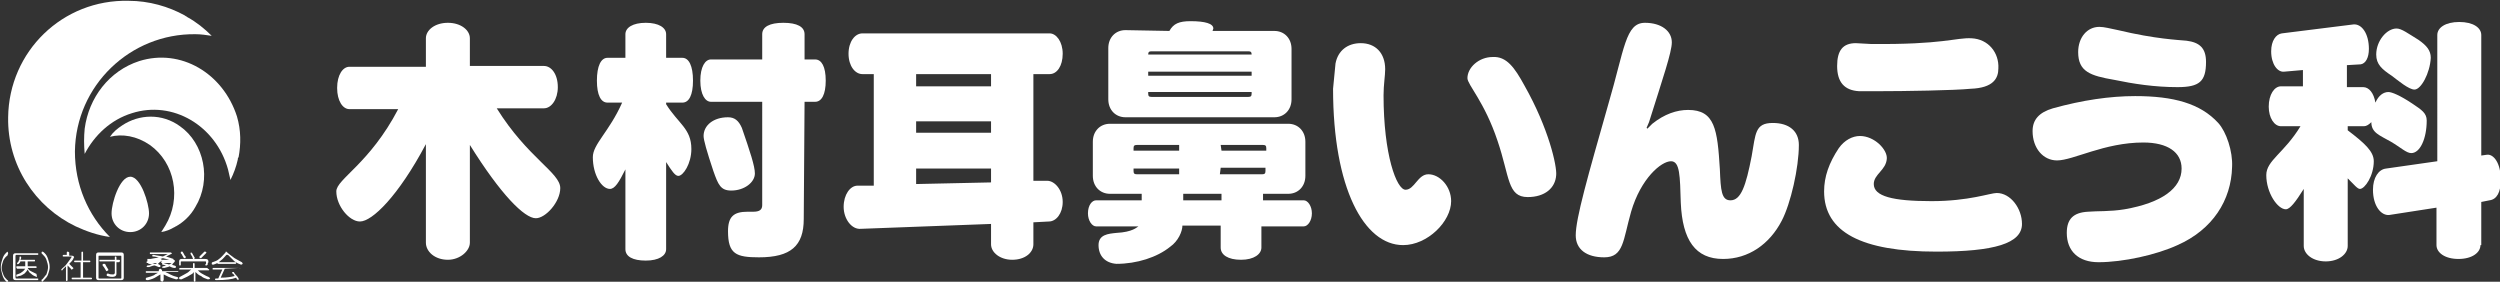 <?xml version="1.0" encoding="utf-8"?>
<!-- Generator: Adobe Illustrator 21.1.0, SVG Export Plug-In . SVG Version: 6.00 Build 0)  -->
<svg version="1.1" width="307" height="34.6" id="logo_w" xmlns="http://www.w3.org/2000/svg" xmlns:xlink="http://www.w3.org/1999/xlink" x="0px"
	 y="0px" viewBox="0 0 307 34.6" style="enable-background:new 0 0 307 34.6;" xml:space="preserve">
<rect x="0" y="0" width="307" height="34.6" fill="#333333" stroke="none"/>
<style type="text/css">
	.st0{fill:#FFFFFF;}
</style>
<g>
	<g>
		<path class="st0" d="M52.3,4.7c0-1,1.1-1.9,2.7-1.9c1.6,0,2.7,0.9,2.7,1.9v3.4h9.1c0.9,0,1.7,1,1.7,2.6c0,1.5-0.8,2.6-1.7,2.6H61
			c3.8,6.1,7.8,7.9,7.8,9.8c0,1.7-1.8,3.7-3,3.7c-1.4,0-4.3-2.9-8.1-9v12c0,1-1.2,2.1-2.7,2.1c-1.6,0-2.7-1-2.7-2.1V17.7
			c-3.4,6.4-6.6,9.5-8.1,9.5c-1.3,0-2.9-1.9-2.9-3.7c0-1.5,4.1-3.4,7.6-10.1h-6c-0.8,0-1.5-1-1.5-2.6s0.7-2.6,1.5-2.6h9.4
			C52.3,8.2,52.3,4.7,52.3,4.7z"/>
		<path class="st0" d="M81.8,12.8c1.5,2.4,3.1,3,3.1,5.5c0,1.8-1,3.3-1.6,3.3c-0.4,0-0.8-0.6-1.5-1.7v10.7c0,0.8-0.9,1.4-2.5,1.4
			s-2.5-0.5-2.5-1.4v-9.8c-0.8,1.6-1.3,2.4-1.9,2.4c-1,0-2.1-1.7-2.1-3.9c0-1.6,2-3.1,3.6-6.7h-1.8c-0.8,0-1.3-0.9-1.3-2.7
			s0.5-2.8,1.3-2.8h2.2V4.2c0-0.8,0.9-1.4,2.5-1.4s2.5,0.6,2.5,1.4v2.9h2c0.8,0,1.3,1,1.3,2.8s-0.5,2.7-1.3,2.7h-2
			C81.8,12.6,81.8,12.8,81.8,12.8z M98.7,26.9c0,3.3-1.6,4.7-5.5,4.7c-2.8,0-3.8-0.4-3.8-3.2c0-1.8,0.7-2.4,2.4-2.4h0.7
			c0.7,0,1.1-0.2,1.1-0.8V12.5h-6.3c-0.7,0-1.3-0.9-1.3-2.6s0.6-2.6,1.3-2.6h6.3V4.2c0-0.9,0.9-1.4,2.6-1.4s2.6,0.5,2.6,1.4v3.1h1.3
			c0.8,0,1.3,0.9,1.3,2.6s-0.5,2.6-1.3,2.6h-1.3L98.7,26.9L98.7,26.9z M92.7,21.3c0,1.1-1.3,2.1-2.9,2.1c-1.3,0-1.6-0.7-2.2-2.4
			c-0.8-2.4-1.2-3.8-1.2-4.3c0-1.3,1.2-2.3,3-2.3c0.8,0,1.3,0.4,1.7,1.3C92.1,18.6,92.7,20.4,92.7,21.3z"/>
		<path class="st0" d="M121.7,9.1v1.5h-9.2V9.1H121.7z M126.9,9.1h2c0.9,0,1.6-1,1.6-2.5s-0.8-2.5-1.6-2.5h-23c-0.9,0-1.7,1-1.7,2.5
			s0.8,2.5,1.7,2.5h1.4v13.7h-2c-0.9,0-1.7,1.1-1.7,2.6s1,2.8,2.1,2.7l16-0.6V30c0,1,1.1,1.9,2.6,1.9c1.6,0,2.6-0.9,2.6-1.9v-2.7
			l1.9-0.1c0.9,0,1.7-1,1.7-2.4c0-1.5-1-2.6-1.9-2.6h-1.7C126.9,22.2,126.9,9.1,126.9,9.1z M112.5,14.9h9.2v1.4h-9.2V14.9z
			 M112.5,20.7h9.2v1.7l-9.2,0.2V20.7z"/>
		<path class="st0" d="M153.7,8.8v0.5H141V8.8H153.7z M138.2,3.7c-1.2,0-2.1,0.9-2.1,2.2v6.3c0,1.3,0.9,2.2,2.1,2.2h18.3
			c1.2,0,2.1-0.9,2.1-2.2V6c0-1.3-0.9-2.2-2.1-2.2h-7.6l0.1-0.3c0-0.6-1-0.9-2.8-0.9c-1.4,0-2.1,0.3-2.6,1.2L138.2,3.7L138.2,3.7z
			 M141,6.7c0-0.3,0.1-0.4,0.4-0.4h11.9c0.3,0,0.4,0.1,0.4,0.4H141z M153.7,11.3v0.2c0,0.3-0.1,0.4-0.4,0.4h-11.9
			c-0.3,0-0.4-0.1-0.4-0.4v-0.2H153.7z M155.1,27.8h5c0.5,0,1-0.7,1-1.6s-0.5-1.6-1-1.6h-5v-0.8h3.1c1.2,0,2.1-0.9,2.1-2.2v-4.2
			c0-1.3-0.9-2.2-2.1-2.2h-21.9c-1.2,0-2.1,0.9-2.1,2.2v4.2c0,1.3,0.9,2.2,2.1,2.2h3.9v0.8h-5.6c-0.5,0-1,0.6-1,1.6
			c0,0.9,0.5,1.6,1,1.6h5.2c-0.2,0.1-0.7,0.7-2.7,0.8c-1,0.1-2.2,0.2-2.2,1.5s0.8,2.2,2.2,2.3c2.5,0,5-0.8,6.6-2.1
			c1-0.7,1.5-1.9,1.5-2.6h4.7v2.7c0,0.9,0.9,1.5,2.5,1.5s2.5-0.7,2.5-1.5v-2.6C154.9,27.8,155.1,27.8,155.1,27.8z M149.9,17.8h5.2
			c0.3,0,0.4,0.1,0.4,0.4v0.3H150L149.9,17.8L149.9,17.8z M149.9,20.6h5.5V21c0,0.3-0.1,0.4-0.4,0.4h-5.2L149.9,20.6L149.9,20.6z
			 M144.8,21.4h-5.2c-0.3,0-0.4-0.1-0.4-0.4v-0.3h5.6L144.8,21.4L144.8,21.4z M144.8,18.5h-5.6v-0.3c0-0.3,0.1-0.4,0.4-0.4h5.2
			L144.8,18.5L144.8,18.5z M145.3,24.6v-0.8h4.7v0.8H145.3z"/>
		<path class="st0" d="M191.1,21.5c-0.1,1.6-1.4,2.7-3.5,2.7c-2.5,0-2.2-2.5-3.7-6.9c-1.6-4.8-3.7-6.9-3.7-7.7
			c0-1.3,1.4-2.6,3.1-2.6c1.7-0.1,2.7,1.3,3.9,3.5C190.2,15.8,191.2,20.4,191.1,21.5z M164,7.8c0.3-1.6,1.5-2.5,3.1-2.5
			c1.8,0,3,1.2,3,3.2c0,0.8-0.2,1.9-0.2,3.2c0,7.3,1.6,11.6,2.7,11.6c1.1,0,1.5-1.9,2.8-1.9c1.4,0,2.8,1.5,2.8,3.3
			c0,2.5-2.9,5.4-5.9,5.4c-4.8,0-8.6-7-8.6-19.2L164,7.8z"/>
		<path class="st0" d="M202.9,15.2c1.5-1.2,3-1.7,4.4-1.7c3.3,0,3.6,2.4,3.9,7.3c0.1,2.6,0.2,3.8,1.3,3.8c1.3,0,1.9-1.8,2.6-5.4
			c0.5-2.8,0.4-4.1,2.6-4.1c2,0,3.2,1,3.2,2.7c0,2.8-1,7.2-2.1,9.3c-1.5,2.9-4.1,4.7-7.2,4.7c-3.4,0-5-2.3-5.2-6.9
			c-0.1-3.3-0.1-5.1-1.2-5.1c-1.2,0-3.7,2.1-4.9,6.2c-1,3.5-0.9,5.6-3.3,5.6c-2.2,0-3.5-1-3.5-2.7c0-2.1,1.5-7.3,4-16.1
			c2-6.8,2.1-10,4.5-10c2,0,3.3,1,3.3,2.4c0,1.2-1.1,4.4-2.8,9.8l-0.3,0.7l0.1,0.1L202.9,15.2z"/>
		<path class="st0" d="M228.3,11.2c-1.8-0.1-2.7-1.1-2.7-3.1c0-1.9,0.7-2.8,2.3-2.8l1.8,0.1c8.9,0.1,10.5-0.8,12.4-0.7
			c2.1,0.1,3.4,1.8,3.3,3.7c0,1.2-0.6,2.4-3.4,2.5c-2,0.2-8.1,0.3-11.4,0.3C230.6,11.2,228.3,11.2,228.3,11.2z M228.4,16.7
			c1.8,0,3.4,1.7,3.3,2.8c-0.1,1.4-1.6,1.9-1.6,3.1c0,1.5,2.3,2.1,7.1,2.1c4.6,0,7.2-1,8-1c1.7,0,3.1,1.9,3.1,3.8
			c0,2.4-3.4,3.4-10.5,3.4c-9.2,0-13.8-2.4-13.8-7.4c0-1.8,0.6-3.5,1.8-5.3C226.5,17.2,227.5,16.7,228.4,16.7z"/>
		<path class="st0" d="M268.5,5c1.6,0.2,2.4,0.9,2.4,2.6c0,2.4-0.8,3.1-3.5,3.1c-2.8,0-5.4-0.4-7.8-0.9c-2.9-0.5-4.4-1-4.4-3.4
			c0-1.8,1.1-3.1,2.6-3.1c0.6,0,1.3,0.2,2.3,0.4C264.7,4.8,267.5,4.9,268.5,5z M262.2,11.8c4.7,0,8,0.9,10.2,3.3
			c1,1.1,1.8,3.5,1.7,5.4c-0.1,4.1-2.4,7.7-6.7,9.6c-2.6,1.2-6.7,2.1-9.7,2.1c-2.5,0-3.9-1.4-3.9-3.6c0-1.7,0.8-2.5,2.6-2.6
			c1.1-0.1,2.7,0,4.5-0.3c4.6-0.8,7-2.6,7-5c0-2-1.7-3.2-4.7-3.2c-4.8,0-8.6,2.2-10.6,2.2c-1.7,0-3-1.5-3-3.6c0-1.4,0.8-2.3,2.5-2.8
			C255.7,12.3,259.1,11.8,262.2,11.8z"/>
		<path class="st0" d="M288.2,10.7h2c0.7,0,1.3,0.7,1.5,1.9c0.4-0.9,1-1.3,1.6-1.3c0.4,0,1.4,0.4,2.9,1.4c1.2,0.8,1.8,1.2,1.8,2.1
			c0,2.2-0.8,4-1.9,4c-0.6,0-1.3-0.7-2.5-1.4c-1.4-0.8-2.4-1.1-2.4-2.4c-0.3,0.3-0.6,0.5-0.9,0.5h-2V16c2.1,1.6,3.2,2.6,3.2,3.8
			c0,1.8-1.1,3.4-1.7,3.4c-0.3,0-0.7-0.5-1.5-1.3v8.3c0,1-1.1,1.9-2.7,1.9s-2.7-0.9-2.7-1.9v-7c-1,1.6-1.7,2.5-2.2,2.5
			c-1,0-2.4-2-2.4-4.2c0-1.8,2.2-2.7,4.2-6h-2.4c-0.8,0-1.5-1-1.5-2.4c0-1.5,0.7-2.5,1.5-2.5h2.7v-2l-2.3,0.2
			c-0.8,0.1-1.6-0.9-1.6-2.5c0-1.3,0.6-2.1,1.3-2.2L289,3c1-0.1,1.9,1.1,1.9,3c0,1.1-0.4,1.8-1,1.9L288.2,8V10.7z M298.5,7.1
			c-0.1,1.9-1.2,3.9-2,3.9c-0.7,0-2-1.1-2.8-1.7c-1.2-0.8-1.9-1.4-1.9-2.6c0-1.7,1.3-3.2,2.5-3.2c0.6,0,1.4,0.6,2.7,1.4
			C298,5.6,298.5,6.2,298.5,7.1z M304.6,30.1c0,0.9-1,1.7-2.7,1.7s-2.7-0.8-2.7-1.7v-4.6l-5.8,0.9c-1,0.1-2-1.1-2-3.1
			c0-1.5,0.7-2.5,1.6-2.6l6.3-0.9V4.3c0-0.9,1-1.6,2.7-1.6s2.7,0.7,2.7,1.6v14.8l0.7-0.1c0.8-0.1,1.7,1,1.7,3.1
			c0,1.5-0.5,2.4-1.4,2.5l-1,0.2v5.3C304.7,30.1,304.6,30.1,304.6,30.1z"/>
	</g>
	<g>
		<path class="st0" d="M9.2,18.6C9.3,10.5,16,4.1,24,4.2c0.7,0,1.3,0.1,2,0.2c-0.9-0.9-1.9-1.7-3-2.3C22.9,2,22.8,2,22.7,1.9
			c-2-1.1-4.4-1.8-6.9-1.8C7.7-0.1,1.1,6.3,1,14.4c-0.1,5.9,3.3,11,8.3,13.4c1.3,0.6,2.7,1.1,4.2,1.3C10.8,26.4,9.2,22.7,9.2,18.6z"
			/>
	</g>
	<g>
		<path class="st0" d="M16.2,13.9c5-1.6,10.3,1.5,11.8,6.9c0.1,0.4,0.2,0.9,0.3,1.3c0.4-0.8,0.7-1.6,0.9-2.5c0-0.1,0-0.2,0.1-0.3
			c0.3-1.6,0.3-3.3-0.2-5c-1.7-5.3-6.9-8.4-12-6.8c-3.7,1.2-6.2,4.5-6.7,8.3c-0.1,1-0.1,2,0,3.1C11.6,16.6,13.6,14.7,16.2,13.9z"/>
	</g>
	<g>
		<path class="st0" d="M18.4,17.8c3.1,2.2,3.9,6.6,1.9,9.9c-0.2,0.3-0.3,0.5-0.5,0.8c0.6-0.1,1.1-0.3,1.6-0.6c0.1,0,0.1-0.1,0.2-0.1
			c0.9-0.5,1.8-1.3,2.4-2.4c2-3.3,1.1-7.8-1.9-9.9c-2.2-1.6-5-1.5-7.1-0.1c-0.6,0.4-1.1,0.8-1.5,1.4C15,16.4,16.8,16.7,18.4,17.8z"
			/>
	</g>
	<path class="st0" d="M18.3,26.2c0,1.3-1,2.3-2.3,2.3s-2.3-1-2.3-2.3s1-4.5,2.3-4.5S18.3,25,18.3,26.2z"/>
	<path class="st0" d="M0.9,30.9c0,0-0.1,0.1-0.2,0.2c-0.2,0.2-0.3,0.4-0.4,0.7s-0.2,0.6-0.2,1c0,0.3,0.1,0.6,0.2,1
		c0.1,0.3,0.2,0.5,0.4,0.7c0.1,0.1,0.2,0.2,0.2,0.2C1,34.7,1,34.6,1,34.5c0,0,0-0.1-0.1-0.1c-0.2-0.2-0.4-0.4-0.5-0.7
		s-0.2-0.5-0.2-0.8s0.1-0.6,0.2-0.9c0.1-0.2,0.3-0.5,0.5-0.6C1,31.2,1,31.1,1,31.1C1,31,0.9,30.9,0.9,30.9z"/>
	<path class="st0" d="M4.7,31.2c0,0.1,0,0.1-0.1,0.1H2c-0.1,0-0.1,0.1-0.1,0.2V34c0,0.1,0,0.2,0.1,0.2h2.6c0.1,0,0.1,0,0.1,0.1
		s0,0.1-0.1,0.1H1.9c-0.2,0-0.3-0.1-0.3-0.3v-2.7c0-0.2,0.1-0.3,0.3-0.3h2.7C4.7,31.1,4.7,31.1,4.7,31.2z M2.3,32.4L2.3,32.4
		c-0.2,0.1-0.2,0-0.2,0v-0.1c0.1-0.1,0.2-0.2,0.2-0.3c0.1-0.1,0.1-0.2,0.1-0.4c0-0.1,0-0.1,0.1-0.1s0.1,0.1,0.1,0.1
		c0,0.1,0,0.2-0.1,0.3h1.7c0.1,0,0.1,0,0.1,0.1c0,0.1,0,0.1-0.1,0.1H3.4l0,0v0.6l0,0h1c0.1,0,0.1,0.1,0.1,0.1c0,0.1,0,0.1-0.1,0.1
		h-1c0.1,0.2,0.2,0.3,0.4,0.4c0.2,0.1,0.4,0.2,0.6,0.3c0.1,0,0.1,0.1,0.1,0.2c0.1,0.2,0,0.2,0,0.2c-0.3-0.1-0.5-0.2-0.7-0.4
		c-0.2-0.1-0.3-0.3-0.4-0.5c-0.1,0.2-0.3,0.4-0.4,0.5c-0.2,0.1-0.4,0.3-0.7,0.3C2.1,34,2,34,2,33.9s0-0.2,0.1-0.2
		c0.2-0.1,0.4-0.1,0.6-0.3C2.9,33.3,3,33.1,3.1,33h-1c0,0-0.1-0.1-0.1-0.2c0-0.1,0-0.1,0.1-0.1h1l0,0v-0.6l0,0H2.5
		C2.5,32.2,2.4,32.3,2.3,32.4z"/>
	<path class="st0" d="M5.5,31.1c0.2,0.2,0.3,0.4,0.4,0.7s0.2,0.6,0.2,1c0,0.3-0.1,0.6-0.2,0.9c-0.1,0.3-0.3,0.5-0.5,0.7
		c-0.1,0.1-0.2,0.2-0.2,0.2c-0.1,0-0.1-0.1-0.1-0.2c0,0,0-0.1,0.1-0.1c0.2-0.2,0.3-0.4,0.5-0.6c0.1-0.3,0.2-0.6,0.2-0.9
		c0-0.3-0.1-0.6-0.2-0.9c-0.1-0.3-0.3-0.5-0.5-0.7c-0.1-0.1-0.1-0.1-0.1-0.1c0-0.1,0-0.2,0.1-0.2C5.3,30.9,5.4,31,5.5,31.1z"/>
	<path class="st0" d="M11,32h-0.8v-1c0-0.1-0.1-0.1-0.1-0.1C10,30.9,10,31,10,31v1H9.2c-0.1,0-0.1,0.1-0.1,0.1s0,0.1,0.1,0.1h0.7
		v1.9h-1c-0.1,0-0.1,0-0.1,0.1s0,0.1,0.1,0.1h2.3c0.1,0,0.1-0.1,0.1-0.1c0-0.1-0.1-0.1-0.1-0.1h-1v-1.9H11c0.1,0,0.1-0.1,0.1-0.1
		S11.1,32,11,32z M8.3,30.9c-0.1,0-0.1,0.1-0.1,0.1v0.3H7.8c-0.1,0-0.1,0.1-0.1,0.1c0,0.1,0,0.1,0.1,0.1h1c0,0,0,0.1-0.1,0.2
		c-0.1,0.2-0.3,0.4-0.5,0.7S7.8,32.8,7.6,33c0,0.1-0.1,0.1-0.1,0.1c0,0.1,0.1,0.1,0.1,0.1s0.1,0,0.1-0.1C7.8,33,8,32.8,8.1,32.7v1.7
		c0,0.1,0,0.1,0.1,0.1s0.1-0.1,0.1-0.1v-1.8c0.1,0.1,0.2,0.2,0.4,0.4c0,0.1,0.1,0.1,0.1,0.1C8.9,33.1,8.9,33,9,33v-0.1
		c-0.2-0.2-0.4-0.4-0.5-0.5l0,0C8.7,32.2,8.9,32,9,31.8c0-0.1,0.1-0.2,0.1-0.2c0-0.1-0.1-0.2-0.3-0.2H8.5V31
		C8.5,31,8.4,30.9,8.3,30.9z"/>
	<path class="st0" d="M14.8,34.2h-2.6c-0.1,0-0.1,0-0.1-0.1v-2.6c0-0.1,0-0.1,0.1-0.1h2.6c0.1,0,0.1,0,0.1,0.1v2.6
		C14.9,34.2,14.9,34.2,14.8,34.2z M12.1,31c-0.2,0-0.3,0.1-0.3,0.3v2.8c0,0.2,0.1,0.3,0.3,0.3h2.8c0.2,0,0.3-0.1,0.3-0.3v-2.8
		c0-0.2-0.1-0.3-0.3-0.3H12.1z M14.6,31.9h-0.3v-0.3c0-0.1-0.1-0.1-0.1-0.1c-0.1,0-0.1,0-0.1,0.1v0.3h-1.8c-0.1,0-0.1,0-0.1,0.1
		c0,0.1,0,0.1,0.1,0.1h1.8v1.4c0,0.1-0.1,0.2-0.2,0.2c-0.2,0-0.4,0-0.6-0.1c0,0,0,0-0.1,0s-0.1,0.1-0.1,0.2c0,0,0,0.1,0.1,0.1
		c0.3,0.1,0.5,0.1,0.6,0.1c0.3,0,0.5-0.1,0.5-0.4v-1.4h0.3c0.1,0,0.1-0.1,0.1-0.1C14.8,32,14.7,31.9,14.6,31.9z M12.7,32.4
		c-0.1,0-0.1,0.1-0.1,0.1v0.1c0.1,0.1,0.3,0.4,0.4,0.6c0,0.1,0.1,0.1,0.1,0.1c0.1,0,0.1-0.1,0.2-0.1v-0.1c-0.2-0.3-0.3-0.5-0.4-0.7
		C12.7,32.4,12.7,32.4,12.7,32.4z"/>
	<path class="st0" d="M19.9,32.1c-0.1,0-0.1,0-0.1,0.1s0,0.1,0.1,0.1h1.2l0,0l0,0c-0.1,0-0.1,0.1-0.2,0.1c0,0-0.1,0-0.1,0.1
		c-0.2-0.1-0.5-0.1-0.7-0.2H20c-0.1,0-0.1,0-0.1,0.1s0,0.1,0.1,0.1s0.3,0.1,0.4,0.1c-0.1,0-0.2,0.1-0.4,0.1l-0.1,0.1
		c0,0.1,0.1,0.1,0.2,0.1h0.1c0.3-0.1,0.5-0.1,0.6-0.2c0.2,0.1,0.4,0.2,0.6,0.2c0,0,0,0,0.1,0s0.1-0.1,0.1-0.1v-0.1
		c-0.1-0.1-0.3-0.1-0.5-0.2c0,0,0.1,0,0.1-0.1c0.1-0.1,0.2-0.2,0.2-0.2s0-0.1,0.1-0.1c0-0.1-0.1-0.2-0.2-0.2h-1.4
		C19.9,31.9,19.9,32.1,19.9,32.1z M18.5,31c-0.1,0-0.1,0-0.1,0.1s0,0.1,0.1,0.1h2.1c-0.2,0.1-0.4,0.2-0.6,0.3
		c-0.4-0.1-0.7-0.1-1.1-0.2c-0.1,0-0.1,0-0.1,0c-0.1,0-0.1,0-0.1,0.1s0,0.1,0.1,0.1c0.3,0,0.5,0.1,0.7,0.1c-0.3,0.1-0.6,0.1-1,0.2
		c-0.1,0-0.1,0.1-0.1,0.1c0,0.1,0.1,0.1,0.1,0.1c0.5,0,1-0.1,1.5-0.3l0,0c0.4,0.1,0.8,0.2,1.1,0.3c0,0,0,0,0.1,0s0.1-0.1,0.1-0.1
		v-0.1c-0.3-0.1-0.6-0.2-0.9-0.3c0.2-0.1,0.4-0.2,0.6-0.3c0.1,0,0.1-0.1,0.1-0.1C21,31,21,31,20.9,31H18.5z M18.1,32.1
		c-0.1,0-0.1,0-0.1,0.1s0,0.1,0.1,0.1h1.2l0,0l0,0c-0.1,0-0.1,0.1-0.2,0.1H19c-0.2-0.1-0.4-0.1-0.6-0.2h-0.1c-0.1,0-0.1,0-0.1,0.1
		s0,0.1,0.1,0.1s0.2,0.1,0.4,0.1c-0.1,0-0.3,0.1-0.6,0.1L18,32.7c0,0.1,0.1,0.1,0.2,0.1h0.1c0.3-0.1,0.5-0.2,0.7-0.2
		c0.2,0.1,0.3,0.1,0.5,0.2h0.1c0.1,0,0.1-0.1,0.1-0.1v-0.1c-0.1-0.1-0.2-0.1-0.3-0.2l0.1-0.1c0.1-0.1,0.2-0.2,0.3-0.2l0.1-0.1
		c0-0.1-0.1-0.2-0.2-0.2h-1.6C18.1,31.8,18.1,32.1,18.1,32.1z M21.4,33.3h-1.5v-0.1c0-0.1-0.1-0.1-0.2-0.2c-0.1,0-0.2,0.1-0.2,0.2
		v0.1H18c-0.1,0-0.1,0-0.1,0.1s0,0.1,0.1,0.1h1.4c-0.2,0.1-0.4,0.2-0.5,0.3c-0.2,0.1-0.5,0.2-0.9,0.3c-0.1,0-0.1,0.1-0.1,0.2
		c0,0.1,0.1,0.1,0.2,0.1c0,0,0,0,0.1,0c0.4-0.1,0.7-0.2,1-0.4c0.2-0.1,0.3-0.2,0.5-0.3v0.7c0,0.1,0.1,0.1,0.2,0.2
		c0.1,0,0.1-0.1,0.2-0.2v-0.7c0.2,0.1,0.4,0.2,0.6,0.3c0.3,0.1,0.5,0.2,0.9,0.3h0.1c0.1,0,0.1-0.1,0.2-0.1c0-0.1-0.1-0.2-0.2-0.2
		c-0.4-0.1-0.6-0.2-0.8-0.3c-0.2-0.1-0.4-0.2-0.6-0.3h1.5c0.1,0,0.1,0,0.1-0.1C21.5,33.3,21.5,33.3,21.4,33.3z"/>
	<path class="st0" d="M22.3,30.9c-0.1,0-0.1,0.1-0.1,0.1v0.1c0.1,0.1,0.2,0.2,0.2,0.3c0.1,0.1,0.1,0.2,0.2,0.3h0.1
		c0.1,0,0.1,0,0.1-0.1v-0.1c-0.1-0.1-0.2-0.2-0.2-0.3c-0.1-0.1-0.1-0.2-0.2-0.3H22.3z M23.5,31c-0.1,0-0.1,0.1-0.1,0.1v0.1
		c0.1,0.1,0.1,0.2,0.2,0.3c0,0.1,0.1,0.2,0.1,0.3h0.1c0.1,0,0.1-0.1,0.1-0.1v-0.1c-0.1-0.1-0.1-0.2-0.2-0.3
		C23.7,31.2,23.6,31.1,23.5,31L23.5,31z M25.2,30.9c-0.1,0-0.1,0-0.1,0c-0.2,0.2-0.4,0.4-0.6,0.6v0.1c0,0.1,0,0.1,0.1,0.1h0.1
		c0.2-0.2,0.4-0.4,0.6-0.6c0,0,0-0.1,0.1-0.1C25.3,31,25.3,30.9,25.2,30.9z M22.3,31.8c-0.2,0-0.3,0.1-0.3,0.3v0.4
		c0,0.1,0,0.1,0.1,0.1s0.1,0,0.1-0.1v-0.3c0-0.1,0-0.1,0.1-0.1h2.9c0.1,0,0.1,0,0.1,0.1v0.1c0,0.1,0,0.1-0.1,0.2l0,0
		c0,0.1,0.1,0.1,0.1,0.1c0.1,0,0.1,0,0.2-0.1c0-0.1,0-0.2,0.1-0.3c0-0.3-0.1-0.4-0.4-0.4C25.2,31.8,22.3,31.8,22.3,31.8z M25.4,32.9
		h-1.5v-0.5c0-0.1-0.1-0.1-0.1-0.1c-0.1,0-0.1,0.1-0.1,0.1v0.5h-1.5C22,32.9,22,33,22,33c0,0.1,0,0.1,0.1,0.1h1.4
		c-0.2,0.1-0.3,0.3-0.5,0.4c-0.2,0.1-0.5,0.3-0.9,0.5C22,34,22,34.1,22,34.2c0,0.1,0.1,0.1,0.2,0.1c0,0,0,0,0.1,0
		c0.4-0.2,0.7-0.3,1-0.5c0.2-0.1,0.4-0.2,0.5-0.4v1.1c0,0.1,0.1,0.1,0.1,0.1c0.1,0,0.1-0.1,0.1-0.1v-1.1c0.2,0.2,0.4,0.4,0.7,0.5
		c0.2,0.2,0.5,0.3,0.8,0.4h0.1c0.1,0,0.1,0,0.2-0.1c0-0.1-0.1-0.1-0.2-0.2c-0.3-0.1-0.6-0.3-0.8-0.4c-0.2-0.1-0.4-0.3-0.5-0.4h1.3
		c0.1,0,0.1-0.1,0.1-0.1C25.5,33,25.5,32.9,25.4,32.9z"/>
	<path class="st0" d="M29.4,32.9h-3.2c-0.1,0-0.1,0.1-0.1,0.1c0,0.1,0,0.1,0.1,0.1h1.1l-0.5,1.1c-0.1,0-0.2,0-0.2,0
		c-0.1,0-0.2,0-0.2,0.1s0.1,0.1,0.2,0.1c1.1,0,1.9-0.1,2.4-0.3c0,0.1,0.1,0.1,0.1,0.2c0,0,0.1,0,0.1,0.1c0.1,0,0.1-0.1,0.1-0.1v-0.1
		c-0.1-0.2-0.2-0.3-0.3-0.4c-0.1-0.1-0.2-0.2-0.3-0.4h-0.1c-0.1,0-0.1,0.1-0.1,0.1s0,0.1,0.1,0.1c0.1,0.1,0.2,0.2,0.2,0.3
		c-0.4,0.1-0.9,0.2-1.7,0.2l0.5-1.1L29.4,32.9c0.1,0.1,0.1,0,0.1,0C29.6,33,29.5,32.9,29.4,32.9z M27.8,30.9c-0.1,0-0.1,0-0.1,0.1
		c-0.3,0.3-0.5,0.6-0.8,0.8c-0.2,0.2-0.5,0.3-0.8,0.4c-0.1,0-0.1,0.1-0.1,0.2c0,0.1,0.1,0.1,0.2,0.1c0.3-0.1,0.6-0.2,0.9-0.5
		c0.3-0.2,0.5-0.5,0.7-0.7h0.1c0,0,0,0,0.1,0c0.3,0.3,0.6,0.6,0.8,0.8c0.3,0.2,0.5,0.3,0.8,0.4c0.1,0,0.2-0.1,0.2-0.1
		c0-0.1-0.1-0.2-0.1-0.2c-0.4-0.2-0.7-0.4-0.9-0.5C28.4,31.4,28.1,31.2,27.8,30.9L27.8,30.9z M28.9,32.2h-2.1
		c-0.1,0-0.1,0.1-0.1,0.1c0,0.1,0,0.1,0.1,0.1h2.1c0.1,0,0.1-0.1,0.1-0.1S29,32.2,28.9,32.2z"/>
</g>
</svg>
